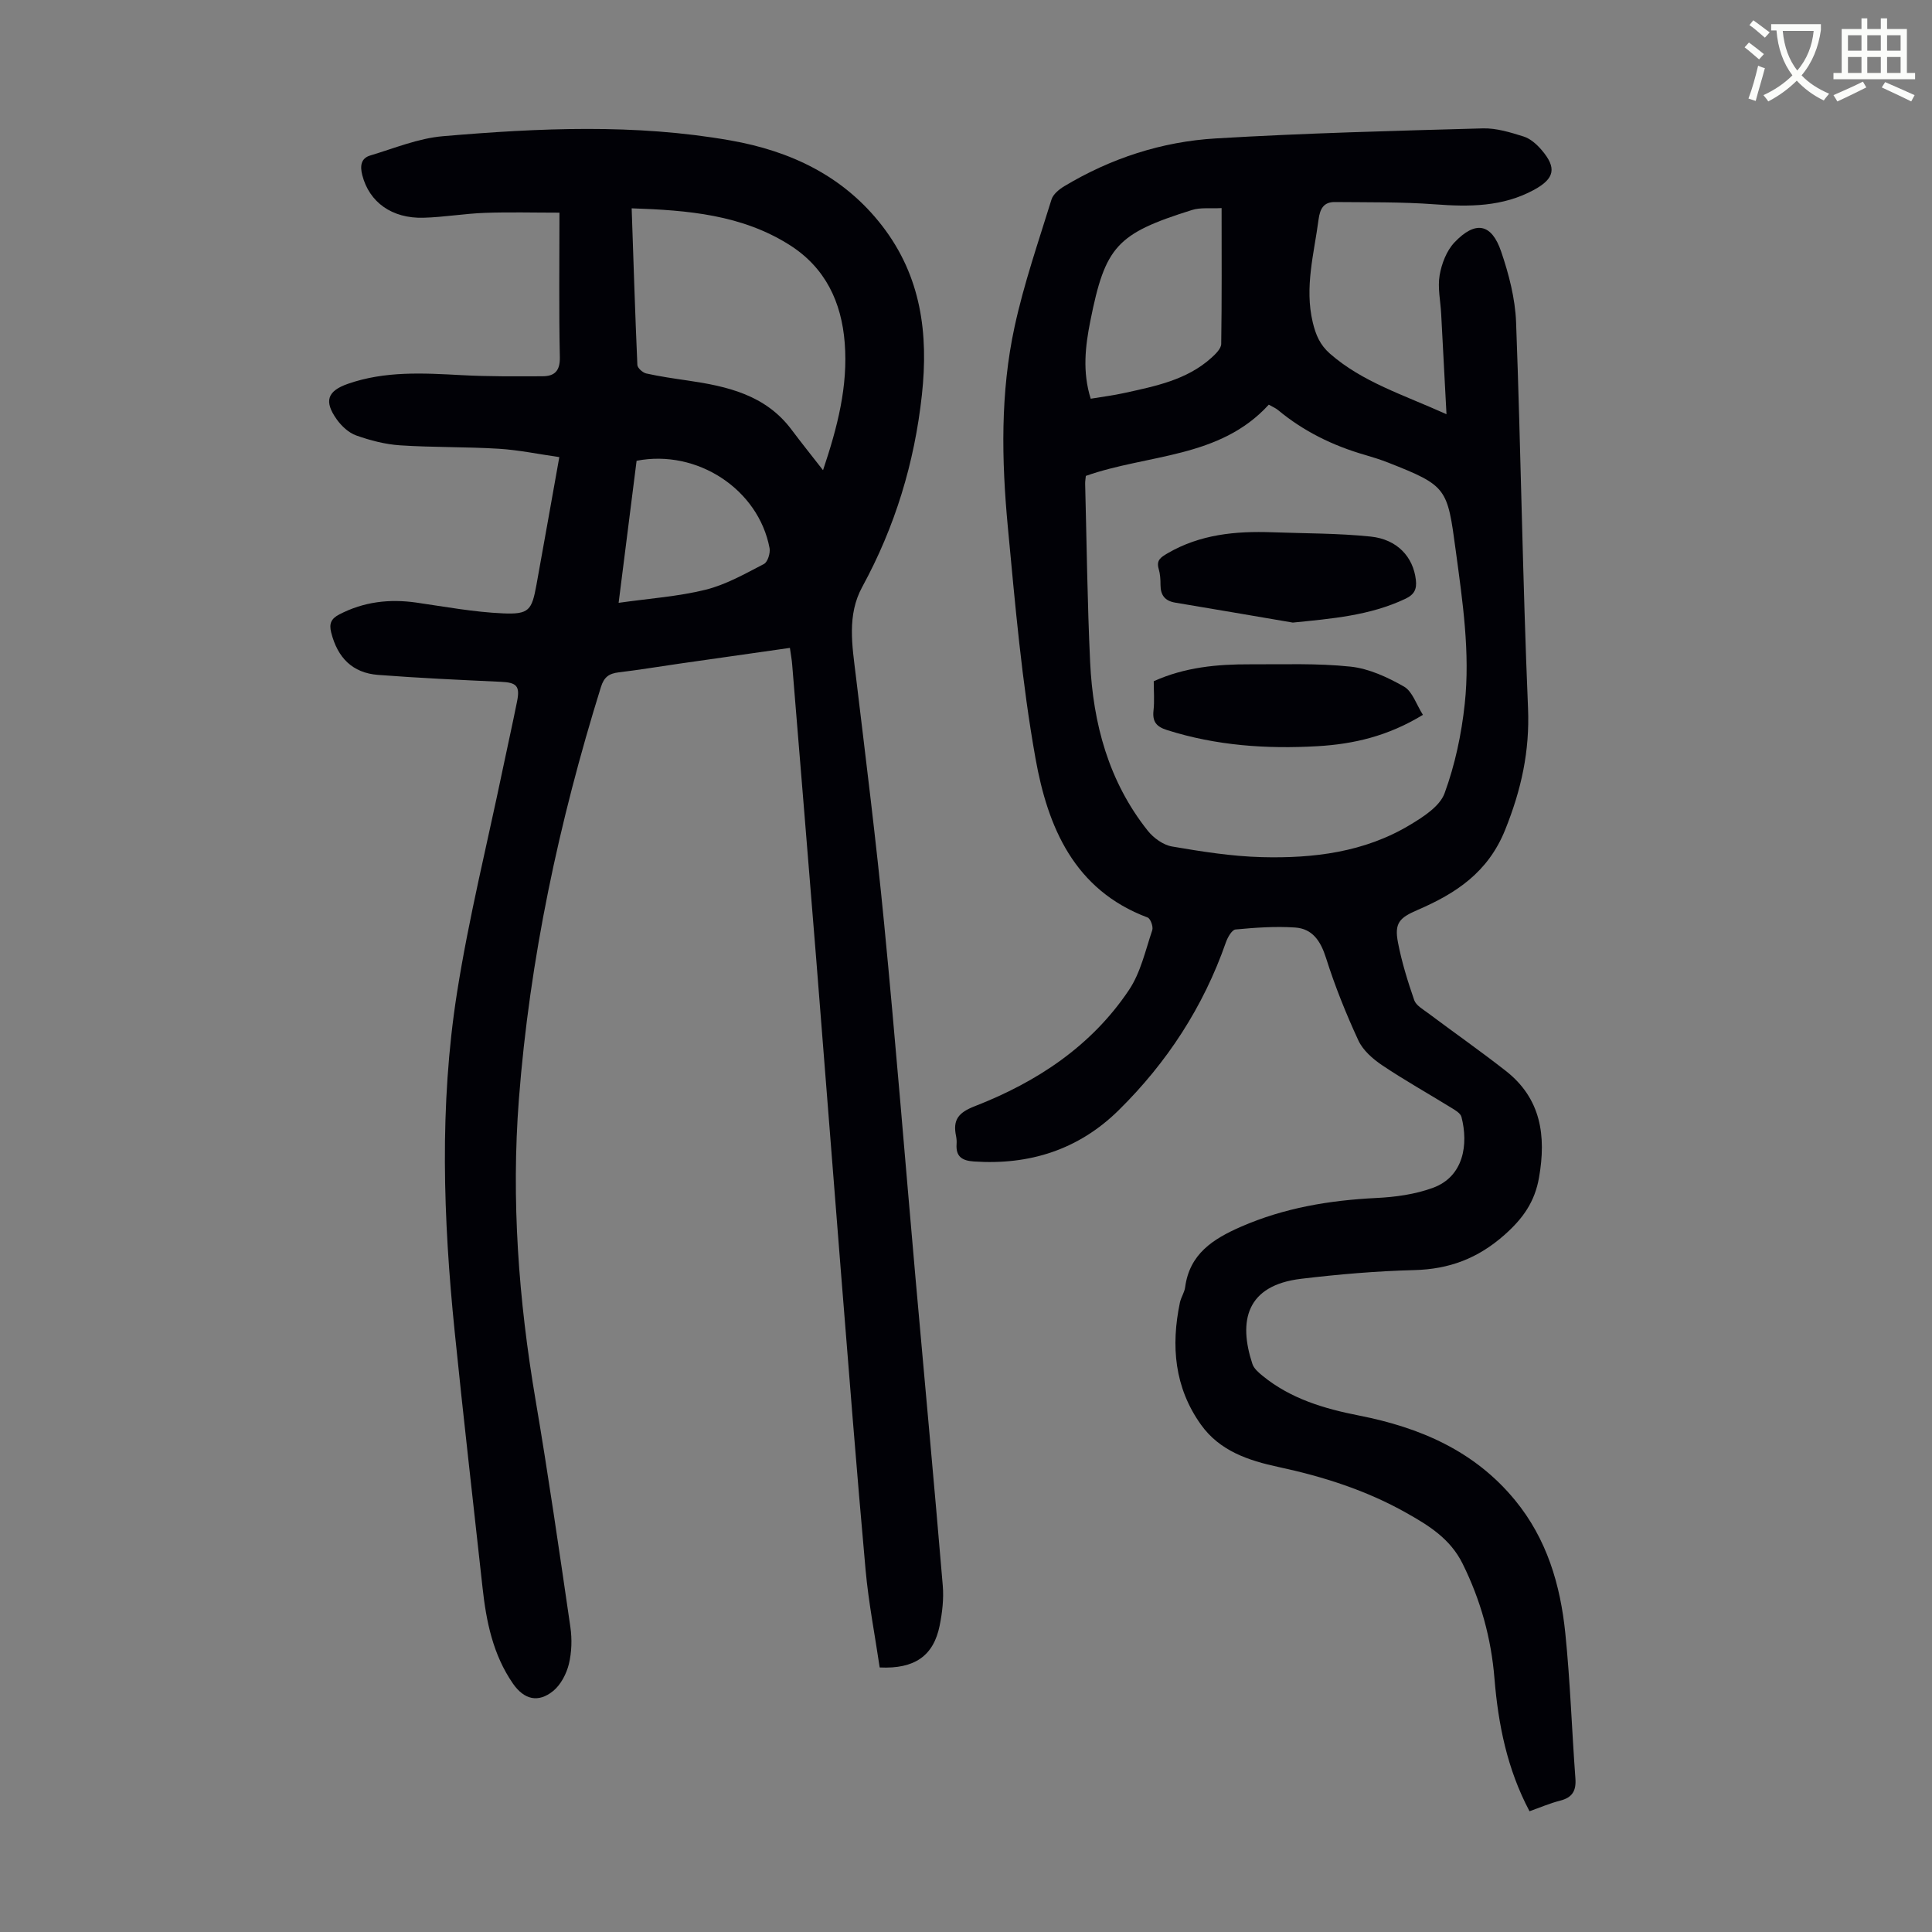 <svg enable-background="new 0 0 400 400" viewBox="0 0 400 400" xmlns="http://www.w3.org/2000/svg"><rect x="0" y="0" width="400" height="400" fill="#808080" stroke="none"/><path d="m362.1 8.8c1.1.8 2.1 1.6 3.1 2.4l-1 1.1c-1.3-1.1-2.3-2-3-2.5zm1.9 4.8c.5.2.9.4 1.4.5-.6 2.3-1.3 4.5-1.9 6.8l-1.5-.5c.8-2.1 1.4-4.3 2-6.8zm-1-9.4c1.3.9 2.4 1.8 3.4 2.5l-1 1.1c-1.4-1.2-2.4-2.1-3.2-2.6zm3.7 2.2v-1.4h10.3v1.2c-.5 3.6-1.8 6.8-4 9.4 1.5 1.6 3.4 2.8 5.7 3.8-.3.4-.7.8-1.1 1.4-2.3-1.1-4.1-2.5-5.6-4.1-1.6 1.6-3.6 3.1-5.9 4.3-.3-.5-.7-.9-1-1.3 2.4-1.1 4.4-2.5 6-4.1-1.9-2.5-3-5.6-3.3-9.3h-1.1zm8.8 0h-6.4c.3 3.3 1.3 6 3 8.2 2-2.3 3.1-5.1 3.4-8.2z" fill="#fbfcfa"/><path d="m385.3 3.8h1.3v2.2h2.8v-2.2h1.3v2.2h4.1v9.1h1.7v1.3h-16.9v-1.3h1.7v-9.1h4.1v-2.2zm.4 13.1.7 1.2c-1.8.9-3.8 1.9-6 2.9-.2-.4-.5-.8-.8-1.3 2.3-1 4.3-1.9 6.1-2.8zm-3.1-6.4h2.8v-3.2h-2.8zm0 4.6h2.8v-3.3h-2.8zm4-4.6h2.8v-3.2h-2.8zm0 4.6h2.8v-3.3h-2.8zm3.7 1.9c2.1.9 4.1 1.8 6.1 2.7l-.7 1.3c-2.2-1.1-4.2-2-6.1-2.9zm3.2-9.7h-2.8v3.2h2.8zm-2.8 7.8h2.8v-3.3h-2.8z" fill="#fbfcfa"/><g fill="#010106"><path d="m163.54 134.14c-7.79 1.11-15.3 2.17-22.8 3.25-4.21.6-8.4 1.31-12.62 1.81-2.01.24-3.06.95-3.71 3.06-8.67 27.85-14.74 56.24-16.98 85.34-1.6 20.84-.06 41.57 3.44 62.18 2.66 15.65 4.93 31.37 7.22 47.08.36 2.5.28 5.22-.31 7.66-.5 2.02-1.66 4.27-3.23 5.56-3.12 2.55-6.05 1.8-8.35-1.51-4.14-5.99-5.53-12.85-6.3-19.91-1.93-17.68-3.98-35.34-5.77-53.03-2.37-23.33-3.17-46.75.47-69.98 2.46-15.66 6.31-31.1 9.54-46.64.96-4.6 1.99-9.18 2.91-13.78.65-3.22-.1-3.92-3.34-4.07-8.48-.39-16.97-.78-25.44-1.43-5.3-.41-8.38-3.55-9.7-8.77-.48-1.88.02-2.89 1.68-3.75 5.06-2.63 10.37-3.25 15.96-2.45 5.96.86 11.92 1.97 17.91 2.23 5.41.24 5.98-.64 6.94-5.87 1.56-8.58 3.07-17.17 4.74-26.48-4.22-.6-8.35-1.47-12.52-1.73-6.8-.42-13.64-.26-20.45-.71-3.06-.2-6.16-1.01-9.07-2.04-1.56-.55-3.05-1.94-4.04-3.33-2.68-3.76-1.96-5.87 2.3-7.36 7.69-2.69 15.61-2.23 23.56-1.8 5.57.3 11.17.25 16.76.23 2.46-.01 3.63-1.09 3.57-3.95-.21-9.72-.08-19.46-.08-29.92-5.27 0-10.35-.14-15.42.04-4.24.15-8.46.89-12.71 1.01-6.58.19-11.25-3.23-12.69-8.8-.48-1.86-.33-3.5 1.65-4.09 4.98-1.49 9.95-3.56 15.05-3.99 19.86-1.7 39.8-2.61 59.55.88 12.36 2.18 23.38 7.31 31.4 17.7 8.08 10.48 9.58 22.32 8.21 34.96-1.53 14.07-5.56 27.32-12.35 39.77-3.19 5.84-2.08 12.14-1.33 18.39 2.05 17.09 4.2 34.18 5.86 51.31 2.38 24.5 4.34 49.04 6.51 73.56 1.88 21.17 3.85 42.33 5.63 63.51.23 2.74-.1 5.6-.65 8.31-1.26 6.2-5.13 8.99-12.41 8.64-.97-6.61-2.3-13.37-2.92-20.2-1.86-20.61-3.47-41.25-5.12-61.87-1.73-21.52-3.37-43.06-5.1-64.58-1.63-20.3-3.31-40.59-4.97-60.89-.07-1.02-.26-2.01-.48-3.55zm6.86-36.79c2.99-8.91 5.19-17.39 4.49-26.35-.66-8.47-4.01-15.57-11.37-20.25-9.9-6.29-21.07-7.23-32.74-7.62.38 11.06.71 21.75 1.18 32.43.03.63 1.1 1.59 1.83 1.76 2.83.63 5.71 1.04 8.58 1.46 8.2 1.2 16.1 2.97 21.48 10.14 2 2.67 4.09 5.27 6.55 8.43zm-42.32 27.46c6.37-.91 12.32-1.3 18.03-2.72 4.21-1.05 8.15-3.3 12.05-5.32.78-.4 1.36-2.26 1.17-3.29-2.29-12.17-15-20.53-27.53-18.08-1.22 9.65-2.45 19.36-3.72 29.41z"/><path d="m299.48 85.76c-.4-7.48-.74-14.12-1.1-20.77-.14-2.68-.76-5.43-.32-8 .41-2.4 1.44-5.08 3.07-6.8 4.34-4.56 7.68-3.95 9.67 1.9 1.6 4.69 2.9 9.71 3.09 14.63.99 26.61 1.35 53.25 2.47 79.85.38 8.96-1.4 16.95-4.73 25.23-3.55 8.83-10.2 13.17-18.1 16.58-3.78 1.63-4.88 2.7-4.09 6.78.78 4.04 2.01 8.01 3.36 11.91.37 1.08 1.78 1.87 2.82 2.65 5.36 4.01 10.85 7.86 16.13 11.99 7.32 5.73 8.4 13.44 6.89 22.08-.87 5.01-3.3 8.47-7.14 11.87-5.52 4.89-11.46 7.12-18.71 7.3-7.81.2-15.64.87-23.4 1.8-11.42 1.36-13.02 8.79-10.09 17.64.32.96 1.29 1.78 2.13 2.47 5.81 4.73 12.71 6.78 19.93 8.2 12.57 2.47 23.9 7.28 32.32 17.54 6.59 8.03 9.38 17.51 10.4 27.52 1.02 10 1.35 20.06 2.09 30.09.19 2.53-.63 3.94-3.14 4.58-2.14.54-4.18 1.43-6.36 2.2-4.64-8.74-6.48-17.99-7.26-27.52-.68-8.34-2.86-16.19-6.59-23.73-2.58-5.21-7.04-7.93-11.7-10.55-8.25-4.65-17.18-7.49-26.4-9.47-6.22-1.34-12.18-3.3-16.09-8.79-5.48-7.69-6.22-16.28-4.34-25.27.23-1.08.94-2.08 1.08-3.16.92-6.91 5.77-9.99 11.54-12.52 8.97-3.92 18.34-5.48 28.03-5.96 3.95-.19 8.06-.75 11.75-2.11 6.36-2.34 7.36-8.99 5.89-14.67-.2-.78-1.32-1.42-2.14-1.92-4.76-2.94-9.65-5.67-14.29-8.79-1.94-1.3-3.97-3.09-4.92-5.14-2.56-5.54-4.85-11.24-6.69-17.06-1.11-3.5-2.79-6.07-6.42-6.31-4.09-.27-8.23.02-12.32.41-.75.07-1.63 1.63-1.99 2.66-4.66 13.35-12.18 24.88-22.2 34.76-8.29 8.17-18.46 11.4-30.01 10.61-2.42-.17-3.73-1.02-3.55-3.59.04-.55 0-1.13-.11-1.67-.69-3.34.44-4.85 3.9-6.19 12.82-4.99 24.12-12.43 31.9-24.05 2.41-3.59 3.4-8.17 4.82-12.37.25-.72-.36-2.42-.96-2.64-15.23-5.71-20.68-18.77-23.21-32.93-2.83-15.81-4.22-31.91-5.73-47.93-1.3-13.84-1.57-27.8 1.4-41.46 1.93-8.91 4.94-17.6 7.64-26.33.34-1.1 1.58-2.11 2.64-2.75 9.66-5.8 20.22-9.24 31.37-9.9 18.41-1.1 36.86-1.57 55.29-2.08 2.81-.08 5.73.83 8.47 1.69 1.39.44 2.71 1.62 3.7 2.78 3.19 3.72 2.7 5.92-1.56 8.25-6.5 3.54-13.42 3.54-20.57 3-6.86-.51-13.78-.4-20.67-.47-2.3-.02-3.08 1.36-3.38 3.64-.93 7.06-2.93 14-1.2 21.26.62 2.6 1.49 4.67 3.56 6.49 6.72 5.88 15.08 8.46 24.13 12.54zm-74.67 12.77c-.05.58-.16 1.13-.14 1.67.32 12.29.45 24.59 1.03 36.87.6 12.74 3.83 24.73 11.93 34.92 1.2 1.51 3.21 2.96 5.04 3.27 6.14 1.05 12.36 2.04 18.57 2.2 10.71.28 21.27-1.01 30.69-6.68 2.77-1.66 6.17-3.84 7.16-6.56 2.16-5.9 3.5-12.23 4.17-18.5 1.14-10.61-.44-21.15-1.86-31.7-1.75-12.98-1.74-13.42-14.01-18.25-1.56-.61-3.16-1.11-4.77-1.58-6.63-1.91-12.7-4.87-18.03-9.3-.49-.41-1.11-.65-1.9-1.11-10.18 11.16-25.03 10.21-37.88 14.75zm28.11-55.45c-2.27.13-4.36-.17-6.17.41-15.54 4.88-17.92 7.48-21.01 22.97-1.05 5.25-1.66 10.56.08 16.09 2.37-.4 4.68-.68 6.94-1.18 6.43-1.42 12.95-2.68 18.07-7.31.86-.78 1.99-1.88 2.01-2.85.14-9.25.08-18.49.08-28.13z"/><path d="m267.66 128.9c-8.11-1.38-16.21-2.78-24.33-4.13-2.13-.35-3.05-1.53-3.06-3.64 0-1.11-.06-2.27-.37-3.32-.54-1.84.42-2.42 1.84-3.26 6.75-3.93 14.09-4.62 21.65-4.35 6.8.25 13.63.19 20.38.89 5.54.57 8.83 4.24 9.37 8.98.21 1.86-.27 3-2.16 3.9-7.38 3.49-15.22 4.11-23.32 4.93z"/><path d="m294.6 148c-7.24 4.42-14.38 6.06-21.81 6.49-10.56.61-20.99-.11-31.17-3.34-2.21-.7-3.05-1.73-2.8-4.03.22-1.98.05-4.01.05-6.08 6.44-2.91 13.16-3.53 19.97-3.5 6.93.03 13.91-.25 20.78.48 3.81.4 7.67 2.2 11.06 4.13 1.76 1.01 2.55 3.7 3.92 5.85z"/></g></svg>